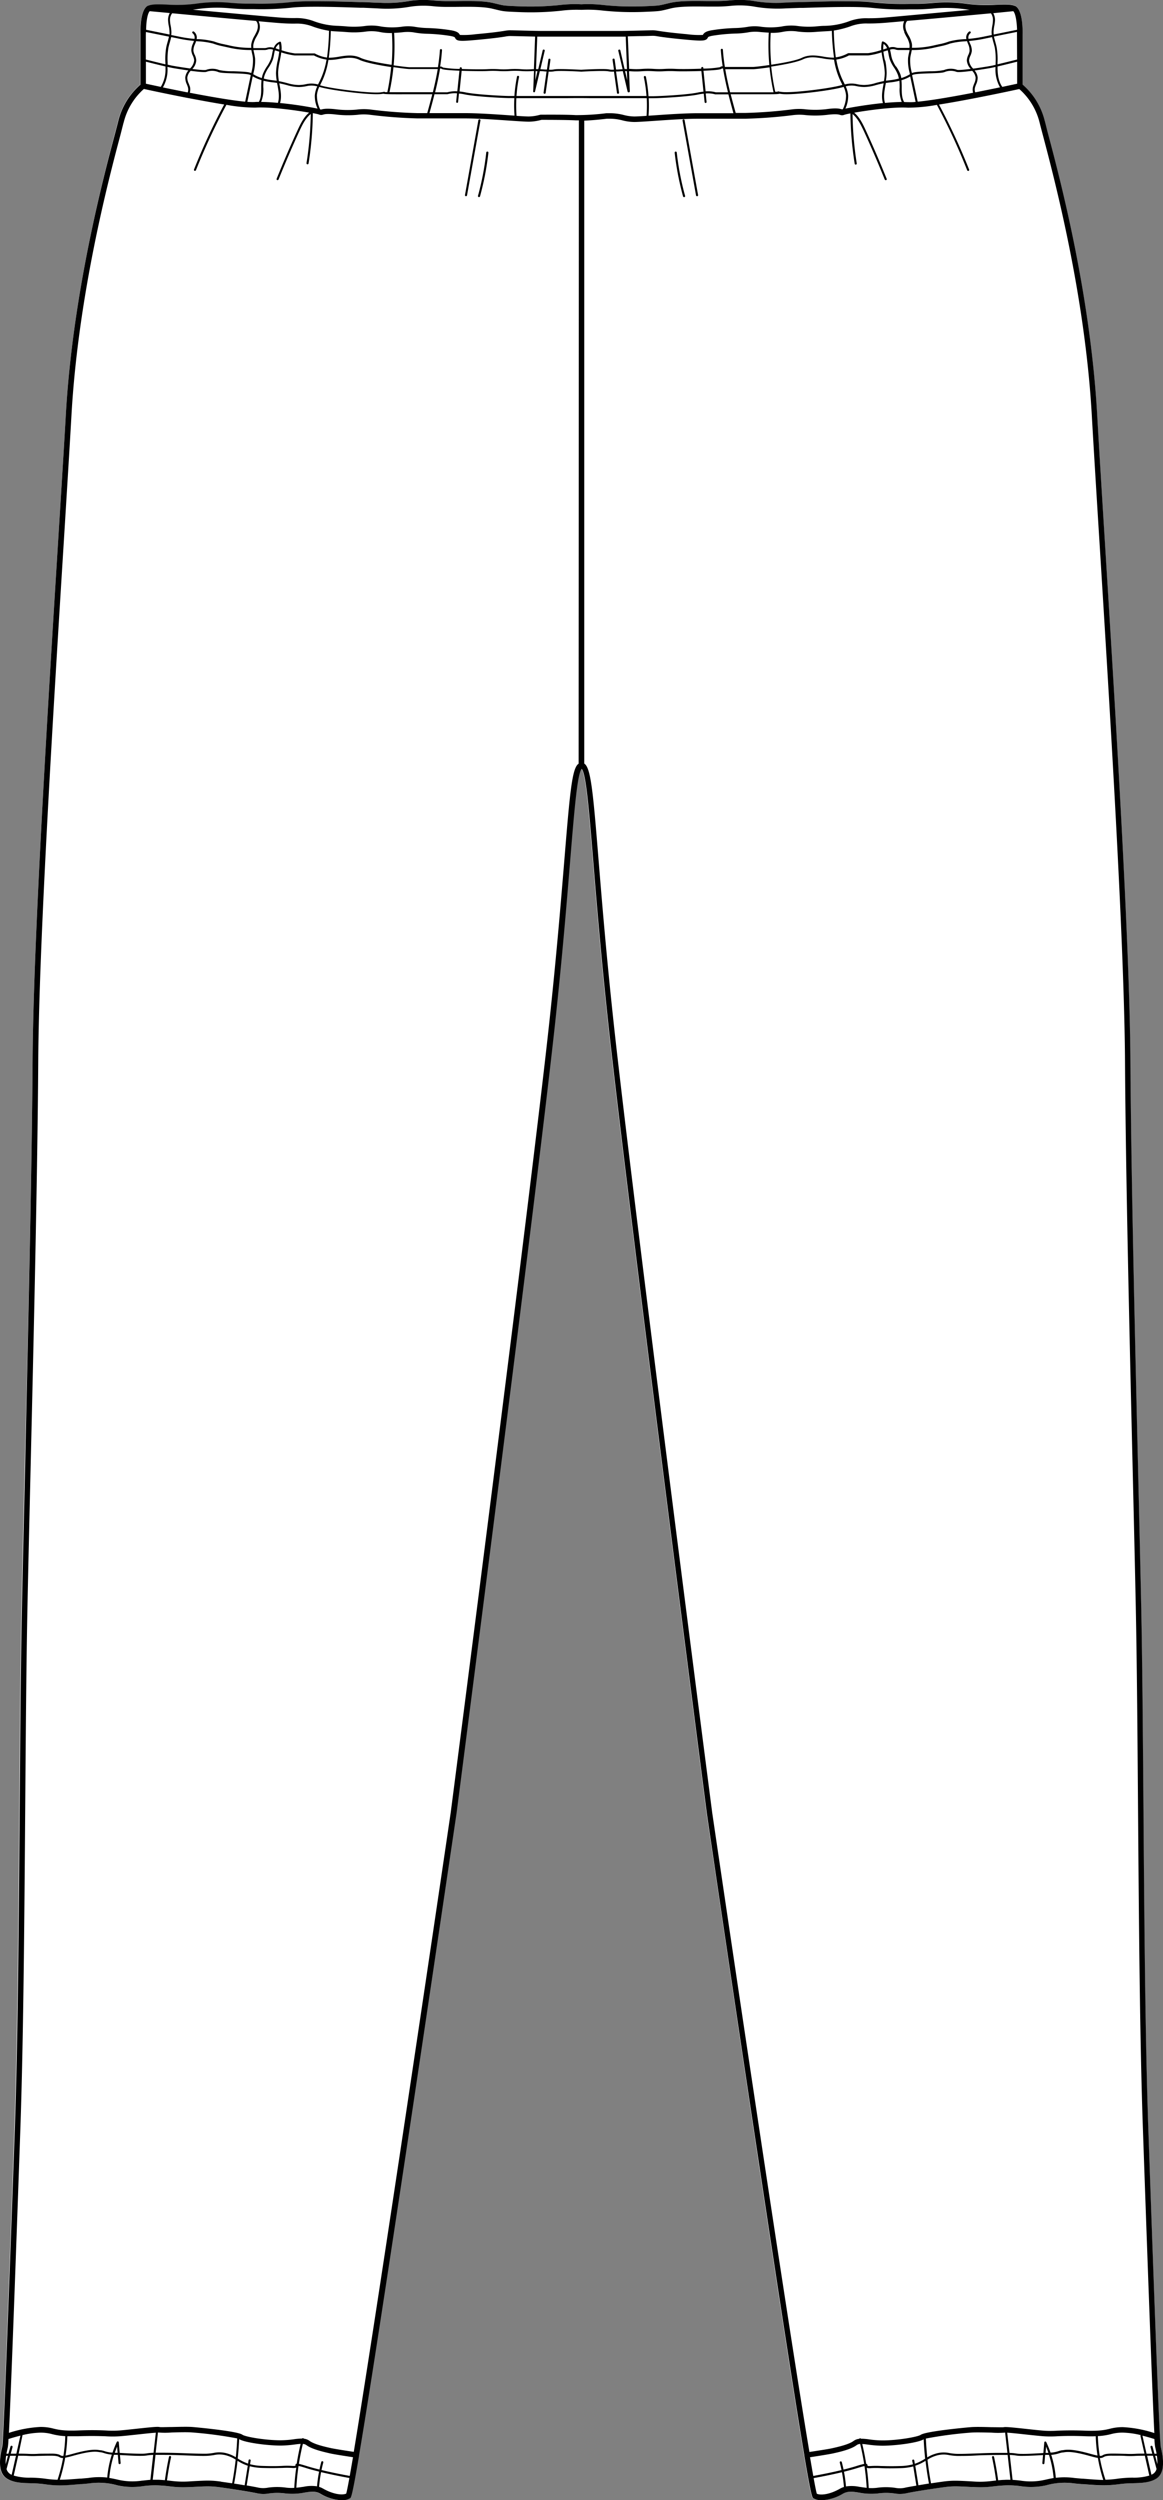 <svg xmlns="http://www.w3.org/2000/svg" viewBox="0 0 416.06 893.71"><rect x="0" y="0" width="416.06" height="893.71" fill="#808080" stroke="none"/><defs><style>.cls-1{fill:#fff;}</style></defs><g id="Layer_2" data-name="Layer 2"><g id="Layer_1-2" data-name="Layer 1"><path class="cls-1" d="M415.29,874.82c.6,2.64,2,8.82-1.67,11.19-2.37,1.52-5.29,1.6-8.38,1.69a40.26,40.26,0,0,0-4.84.32c-4.88.7-7.44.49-13.07,0l-.43,0c-1-.08-1.84-.16-2.61-.24a24.37,24.37,0,0,0-10.13.65,24.66,24.66,0,0,1-9.26.31,31.24,31.24,0,0,0-5.37-.28c-2,.09-3.27.25-4.39.38a34.88,34.88,0,0,1-7.13.2l-.79,0c-5.13-.28-6.51-.36-10,.13-2.8.39-9.7,1.38-13.22,2.14a11,11,0,0,1-4.12.05,20.94,20.94,0,0,0-6,0,22.4,22.4,0,0,1-6.69-.31c-2.3-.37-4-.63-5.76.39a16.13,16.13,0,0,1-7.62,2.35,5.56,5.56,0,0,1-2.95-.71c-.34-.21-.72-.46-3.22-15.21a.32.32,0,0,0,0-.09s0,0,0-.06c-2.58-15.27-7.41-45.93-16.73-107.75-9.07-60.15-18-120.94-18.11-121.54-.29-2.23-28.74-222-35.31-282.8-2.6-24.12-4.21-43.71-5.38-58-1.48-18-2.56-31.19-4.12-32.78-1.56,1.59-2.64,14.74-4.12,32.78-1.17,14.29-2.77,33.88-5.38,58-6.56,60.82-35,280.57-35.3,282.78-.09.62-9,61.41-18.12,121.56-9.32,61.82-14.14,92.48-16.73,107.75,0,0,0,0,0,.06l0,.09c-2.5,14.75-2.88,15-3.22,15.21a5.53,5.53,0,0,1-3,.71,16.13,16.13,0,0,1-7.62-2.35c-1.8-1-3.46-.76-5.76-.39a22.35,22.35,0,0,1-6.68.31,21,21,0,0,0-6,0,10.82,10.82,0,0,1-4.12-.05c-3.52-.75-10.41-1.75-13.21-2.14-3.46-.49-4.84-.41-10-.13l-.79,0a34.88,34.88,0,0,1-7.13-.2c-1.12-.13-2.4-.29-4.39-.38a31.24,31.24,0,0,0-5.37.28,24.66,24.66,0,0,1-9.26-.31,24.37,24.37,0,0,0-10.13-.65c-.76.08-1.62.16-2.61.24l-.43,0c-5.62.45-8.19.66-13.07,0a40.26,40.26,0,0,0-4.84-.32c-3.09-.09-6-.17-8.37-1.69-3.69-2.37-2.28-8.55-1.68-11.19l.08-.35c.05-.25.13-1.25.24-3.36v0c.48-8.75,1.61-36.52,4.16-109.89,1.12-32,1.43-73.9,1.74-114.42.21-27,.4-52.6.83-73,.29-14.19.7-31.47,1.13-49.77C10,477.5,11.41,419.68,11.66,379.42c.27-43,5.4-125.66,9.15-186,1.12-18,2.09-33.51,2.74-45C26,105,36.92,63.64,41,48.05c.61-2.29,1.05-4,1.29-5a25.16,25.16,0,0,1,7.89-12.82V12.32c0-2,0-8.51,2.46-10.08,0,0,0,0,0,0l.17-.11.13,0h0c1.37-.6,3.61-.52,6.68-.41a52.83,52.83,0,0,0,10.46-.32,51,51,0,0,1,12.59-.27c1.86.13,3.62.26,5.51.26h2.48a101.67,101.67,0,0,0,13-.51C109.2.17,119.63.48,128.84.75l1.16,0c2.12.06,3.74.13,5.05.18a46.45,46.45,0,0,0,11.1-.53,32.07,32.07,0,0,1,8.78-.25,51.39,51.39,0,0,0,5.33.24L163,.4c5.4-.07,10.06-.13,13.57.7l1.35.32c2.51.61,2.56.62,7.32.82a99.16,99.16,0,0,0,15.18-.46A45.32,45.32,0,0,1,208,1.54a45.3,45.3,0,0,1,7.61.24,99.16,99.16,0,0,0,15.18.46c4.77-.2,4.81-.21,7.32-.82l1.35-.32C243,.27,247.66.33,253.06.4l2.75,0a48.76,48.76,0,0,0,5.32-.24,32.07,32.07,0,0,1,8.78.25A46.45,46.45,0,0,0,281,1c1.31,0,2.93-.12,5.05-.18l1.16,0C296.43.48,306.86.17,312.3.8a101.74,101.74,0,0,0,13,.51h2.48c1.89,0,3.65-.13,5.52-.26a51,51,0,0,1,12.58.27,52.83,52.83,0,0,0,10.46.32c3.07-.11,5.31-.19,6.68.41h0l.13,0,.18.12a0,0,0,0,1,0,0c2.49,1.57,2.52,8.1,2.46,10.11V30.26a25.1,25.1,0,0,1,7.89,12.82c.24,1,.68,2.68,1.29,5,4.12,15.59,15.06,57,17.5,100.29.65,11.53,1.61,27.07,2.73,45.06,3.75,60.38,8.88,143.07,9.15,186,.25,40.24,1.62,98,2.71,144.48.43,18.32.84,35.63,1.14,49.83.42,20.43.61,46,.82,73,.31,40.53.63,82.43,1.74,114.42,2.55,73.36,3.68,101.14,4.16,109.89v0c.12,2.1.19,3.1.24,3.36Z"/><path d="M415.29,874.82l-.08-.34c0-.26-.12-1.26-.24-3.36v0c-.48-8.75-1.61-36.53-4.16-109.89-1.11-32-1.43-73.89-1.74-114.42-.21-27-.4-52.6-.82-73-.3-14.2-.71-31.51-1.14-49.83-1.09-46.44-2.46-104.24-2.71-144.48-.27-42.95-5.4-125.64-9.15-186-1.12-18-2.08-33.53-2.73-45.06C390.08,105,379.14,63.64,375,48.05c-.61-2.29-1-4-1.29-5a25.1,25.1,0,0,0-7.89-12.82V12.35c.06-2,0-8.54-2.46-10.11a0,0,0,0,0,0,0l-.18-.12-.13,0h0c-1.37-.6-3.61-.52-6.68-.41a52.83,52.83,0,0,1-10.46-.32,51,51,0,0,0-12.58-.27c-1.87.13-3.63.26-5.52.26h-2.48a101.74,101.74,0,0,1-13-.51C306.86.17,296.43.48,287.22.75l-1.16,0c-2.12.06-3.74.13-5.05.18a46.45,46.45,0,0,1-11.1-.53,32.07,32.07,0,0,0-8.78-.25,48.76,48.76,0,0,1-5.32.24l-2.75,0c-5.4-.07-10.06-.13-13.57.7l-1.35.32c-2.51.61-2.55.62-7.32.82a99.16,99.16,0,0,1-15.18-.46A45.3,45.3,0,0,0,208,1.54a45.32,45.32,0,0,0-7.61.24,99.16,99.16,0,0,1-15.18.46c-4.76-.2-4.81-.21-7.32-.82l-1.35-.32C173.06.27,168.4.33,163,.4l-2.74,0a51.39,51.39,0,0,1-5.33-.24,32.07,32.07,0,0,0-8.78.25,46.45,46.45,0,0,1-11.1.53c-1.31,0-2.93-.12-5.05-.18l-1.16,0C119.63.48,109.2.17,103.76.8a101.67,101.67,0,0,1-13,.51H88.26c-1.89,0-3.65-.13-5.51-.26a51,51,0,0,0-12.59.27,52.83,52.83,0,0,1-10.46.32c-3.07-.11-5.31-.19-6.68.41h0l-.13,0-.17.11s0,0,0,0c-2.49,1.57-2.51,8.1-2.46,10.08V30.26a25.16,25.16,0,0,0-7.89,12.82c-.24,1-.68,2.68-1.29,5C36.92,63.64,26,105,23.55,148.34c-.65,11.53-1.62,27.06-2.74,45-3.75,60.38-8.88,143.08-9.15,186C11.41,419.68,10,477.5,9,524c-.43,18.3-.84,35.58-1.13,49.77-.43,20.43-.62,46-.83,73-.31,40.52-.62,82.43-1.74,114.42C2.7,834.55,1.57,862.32,1.09,871.07v0C1,873.22.9,874.22.85,874.47l-.08.35c-.6,2.64-2,8.82,1.68,11.19,2.36,1.52,5.28,1.6,8.37,1.69a40.26,40.26,0,0,1,4.84.32c4.88.7,7.45.49,13.07,0l.43,0c1-.08,1.85-.16,2.61-.24a24.37,24.37,0,0,1,10.13.65,24.66,24.66,0,0,0,9.26.31,31.24,31.24,0,0,1,5.37-.28c2,.09,3.27.25,4.39.38a34.88,34.88,0,0,0,7.13.2l.79,0c5.13-.28,6.51-.36,10,.13,2.8.39,9.69,1.39,13.21,2.14a10.82,10.82,0,0,0,4.12.05,21,21,0,0,1,6,0,22.35,22.35,0,0,0,6.68-.31c2.3-.37,4-.63,5.76.39a16.13,16.13,0,0,0,7.62,2.35,5.53,5.53,0,0,0,3-.71c.34-.21.72-.46,3.22-15.21l0-.09s0,0,0-.06c2.59-15.27,7.41-45.93,16.73-107.75,9.07-60.15,18-120.94,18.12-121.56.28-2.21,28.74-222,35.3-282.78,2.61-24.12,4.21-43.71,5.38-58,1.48-18,2.56-31.19,4.12-32.78,1.56,1.59,2.64,14.74,4.12,32.78,1.17,14.29,2.78,33.88,5.38,58,6.57,60.82,35,280.57,35.31,282.8.08.6,9,61.39,18.11,121.54,9.32,61.82,14.15,92.48,16.73,107.75,0,0,0,0,0,.06a.32.32,0,0,1,0,.09c2.5,14.75,2.88,15,3.22,15.21a5.56,5.56,0,0,0,2.95.71,16.13,16.13,0,0,0,7.62-2.35c1.8-1,3.46-.76,5.76-.39a22.4,22.4,0,0,0,6.69.31,20.94,20.94,0,0,1,6,0,11,11,0,0,0,4.12-.05c3.52-.76,10.42-1.75,13.22-2.14,3.45-.49,4.83-.41,10-.13l.79,0a34.88,34.88,0,0,0,7.13-.2c1.12-.13,2.4-.29,4.39-.38a31.24,31.24,0,0,1,5.37.28,24.66,24.66,0,0,0,9.26-.31,24.37,24.37,0,0,1,10.13-.65c.77.08,1.62.16,2.61.24l.43,0c5.63.45,8.19.66,13.07,0a40.26,40.26,0,0,1,4.84-.32c3.09-.09,6-.17,8.38-1.69C417.3,883.64,415.89,877.46,415.29,874.82Zm-2,.08.08.36c.11.48.26,1.14.39,1.9H413l-.69-2.58a.37.37,0,1,0-.72.2l.63,2.37-2.05,0-1.46-6.45c1.87.46,3.45.94,4.28,1.21A20.71,20.71,0,0,0,413.28,874.9ZM408,870.82l1.42,6.3c-1.25,0-2.47,0-3.37.07a31.09,31.09,0,0,1-3.34,0c-1,0-2.33-.08-4.8-.08s-3,.35-3.48.62a1.57,1.57,0,0,1-1,.19,55.49,55.49,0,0,1-.67-7.06,23.47,23.47,0,0,0,4.69-.71,15.44,15.44,0,0,1,4.23-.54,30.41,30.41,0,0,1,6.43.89A.34.34,0,0,0,408,870.82ZM363.86,21.28c-1.49.37-4.54,1.14-7,1.71,0-.2,0-.39,0-.58a25,25,0,0,0-.3-5.46c-.13-.67-.32-1.32-.5-2s-.36-1.27-.48-1.89l8.24-1.66c0,.29,0,.59,0,.88ZM348.12,33.16c-10.37,2-16.37,2.87-19.81,3.19l-2-9.46.07-.05c.66-.44,3.77-.54,6.26-.62,2.88-.09,4.68-.17,5.34-.49a5.89,5.89,0,0,1,4.11-.08c.34.16,1.3.24,5.72-.33a4.57,4.57,0,0,1,1.22,2.4,5.15,5.15,0,0,1-.52,2.17c-.12.31-.24.61-.34.92A3.93,3.93,0,0,0,348.12,33.16Zm-32.25,3.68c-5.45.54-11.06,1.49-13.44,2a10.74,10.74,0,0,0,1-4.76,9.64,9.64,0,0,0-.88-3.21,7.72,7.72,0,0,1,3.9-.07,13.89,13.89,0,0,0,2.72.3,15.62,15.62,0,0,0,4.25-.7c.79-.21,1.68-.44,2.72-.63l-.09.46C315.64,32.42,315.23,34.67,315.87,36.84Zm-84.59-2.52H216.34s-1.39,0-5.51,0-7.67,0-7.7,0H184.78a50,50,0,0,1,.91-6.78.37.37,0,1,0-.73-.15,50.6,50.6,0,0,0-.93,6.93h-1.86c-1.57,0-11.79-.46-15.77-1.32a19.05,19.05,0,0,0-2-.3l.76-7.39c3.76.13,7.85.15,9.18.08a35.1,35.1,0,0,1,4,0,29.23,29.23,0,0,0,3.9,0,28.74,28.74,0,0,1,4.1,0,26.69,26.69,0,0,0,4.3,0l.39,0-.28,7.16A.36.36,0,0,0,191,33h.05a.37.37,0,0,0,.36-.29l1.71-7.28q1,0,1.89.12l.52,0-1.07,7.56a.38.38,0,0,0,.32.42h.05a.39.39,0,0,0,.38-.32l1.07-7.62a7.53,7.53,0,0,0,2-.09c1.2-.28,6.86-.05,9.68.12h0c2.82-.16,8.48-.4,9.68-.12a7.55,7.55,0,0,0,2,.09l1.08,7.62a.37.37,0,0,0,.37.32h.05a.37.37,0,0,0,.32-.42l-1.07-7.56.52,0c.6,0,1.24-.09,1.89-.12l1.71,7.28A.38.38,0,0,0,225,33h0a.36.36,0,0,0,.32-.38l-.28-7.16.39,0a26.69,26.69,0,0,0,4.3,0,28.77,28.77,0,0,1,4.1,0,29.23,29.23,0,0,0,3.9,0,35.1,35.1,0,0,1,4,0c1.33.07,5.42.05,9.18-.08l.76,7.39a19.05,19.05,0,0,0-2,.3c-4,.86-14.2,1.32-15.77,1.32H232a50.6,50.6,0,0,0-.93-6.93.37.37,0,1,0-.73.15A50,50,0,0,1,231.28,34.32ZM100,30.24l-.09-.46c1,.2,1.92.42,2.7.63a15.77,15.77,0,0,0,4.27.7,13.89,13.89,0,0,0,2.72-.3,7.82,7.82,0,0,1,3.9.06,9.76,9.76,0,0,0-.88,3.22,10.76,10.76,0,0,0,1,4.74,133.83,133.83,0,0,0-13.44-2C100.83,34.67,100.42,32.42,100,30.24Zm-32.13.57c-.1-.31-.22-.61-.34-.92A5,5,0,0,1,67,27.72a4.48,4.48,0,0,1,1.21-2.4c4.42.57,5.38.49,5.72.33a5.89,5.89,0,0,1,4.11.08c.66.32,2.46.4,5.34.49,2.5.08,5.6.18,6.26.62l.07.05-2,9.46c-3.44-.32-9.43-1.2-19.81-3.19A3.93,3.93,0,0,0,67.89,30.81Zm1.79-11.18a5.28,5.28,0,0,1-.47-1.53,5.32,5.32,0,0,1,.57-2.32c.12-.29.24-.59.35-.89,0-.06,0-.12.05-.18l.83.07a26.41,26.41,0,0,1,5.31.81,19.92,19.92,0,0,0,3.16.9l2.29.5a33,33,0,0,0,8.17.89c.07.39.15.79.24,1.17a14.84,14.84,0,0,1,.32,1.72,16,16,0,0,1-.51,5l-.08.36c-.92-.45-3.18-.55-6.47-.66a24.23,24.23,0,0,1-5-.42A6.55,6.55,0,0,0,73.67,25c-.16.06-1,.15-4.86-.34a4.8,4.8,0,0,0,1.4-3.09A5.38,5.38,0,0,0,69.68,19.63Zm-.26-5c-.1.28-.22.57-.33.85a5.7,5.7,0,0,0-.62,2.67A5.72,5.72,0,0,0,69,19.92a4.91,4.91,0,0,1,.47,1.64A4.72,4.72,0,0,1,68,24.48l0,0c-2.36-.33-4.76-.71-5.94-.92-.51-.09-1.24-.24-2.08-.44V22.4a24.17,24.17,0,0,1,.27-5.31c.13-.63.31-1.27.49-1.89s.36-1.29.5-1.95c1.19.24,2.33.47,3.3.68a46.52,46.52,0,0,0,4.94.7Zm-9.48,9.78c0-.17,0-.33,0-.5.77.18,1.45.32,1.93.41,1.12.2,3.31.55,5.53.86a4.71,4.71,0,0,0-1.1,2.47,5.65,5.65,0,0,0,.56,2.5q.18.43.33.87a3.09,3.09,0,0,1,0,2l-.14,0c-3.19-.63-6.22-1.24-8.75-1.77A12.94,12.94,0,0,0,59.94,24.43Zm30.49,2.88a13.72,13.72,0,0,0,3.14,1.35,25.5,25.5,0,0,0-.1,2.62c0,1.89,0,3.68-.85,5.16-.49,0-1,0-1.39.05a19.5,19.5,0,0,1-2.72-.07ZM92.52,7.6c2.84.26,5.17.46,6.61.58,3.26.27,5.1.27,6.45.26A15.81,15.81,0,0,1,112,9.53,32.28,32.28,0,0,0,117.7,11l0,.08a80.61,80.61,0,0,1-.71,9.5,12.47,12.47,0,0,1-4.32-1.44.41.41,0,0,0-.19-.05h-7a26.23,26.23,0,0,1-4.75-1.12,9.18,9.18,0,0,0-.21-2.81.36.36,0,0,0-.18-.24.39.39,0,0,0-.3,0,3.69,3.69,0,0,0-2.1,2.2,3.76,3.76,0,0,0-2.4-.07,2.91,2.91,0,0,1-.9.15h-4a5.31,5.31,0,0,1,0-1.26,8.56,8.56,0,0,1,1.13-2.82c.27-.51.56-1,.79-1.59A4.68,4.68,0,0,0,92.52,7.6ZM141,11.74c1,0,2-.12,2.84-.19a15.24,15.24,0,0,1,4,0,30.6,30.6,0,0,0,5.25.53,63.23,63.23,0,0,1,8.12.79c1.29.24,1.51.48,1.55.57.36.82.87,1.16,2.73,1.16,1.08,0,2.62-.12,4.85-.32,6.59-.6,9.15-1,10.53-1.23a10,10,0,0,1,1.5-.17c.67,0,2.89.06,5.2.11l3.86.09L191,24.73l-.49,0a25.24,25.24,0,0,1-4.18,0,30.13,30.13,0,0,0-4.2,0,27.93,27.93,0,0,1-3.81,0,36.46,36.46,0,0,0-4.05,0c-1.94.09-5.7.05-9.06-.07l0-.21a.37.37,0,0,0-.34-.41.36.36,0,0,0-.41.33l0,.26a37.17,37.17,0,0,1-6-.49,1.21,1.21,0,0,0-1-.34c.31-2,.54-3.93.67-5.91a.38.38,0,0,0-.75-.05c-.14,2.07-.39,4.14-.71,6.19H146.52c-.46,0-2.81-.25-5.69-.67A77.84,77.84,0,0,0,141,11.74Zm23.36,13.54-.76,7.37A10.73,10.73,0,0,0,160,33c-.28,0-1.54,0-4.34,0,.69-2.8,1.3-5.63,1.77-8.48a.62.62,0,0,1,.56.09C158.3,24.93,161.14,25.15,164.39,25.28Zm-17.87-.59H156.6c-.47,2.78-1.07,5.54-1.75,8.27-2.39,0-5.77,0-10.43,0-2.46,0-4,0-5.09,0A79.58,79.58,0,0,0,140.76,24C143.67,24.44,146,24.69,146.52,24.69Zm-8,8.25-.76,0-.06-.07a.5.5,0,0,0-.5,0l-1,.14c-3.73.44-18-1.35-21.66-2.52l.37-.78c.21-.43.42-.85.61-1.28a28.53,28.53,0,0,0,2-7c.21,0,.41,0,.63,0a20.36,20.36,0,0,0,3.26-.37c2.38-.39,4.85-.8,7.23.34,2.15,1,7.14,1.95,11.31,2.57A76.77,76.77,0,0,1,138.57,32.94Zm1.52-9.78c-4.12-.61-9-1.53-11.06-2.5-2.6-1.24-5.3-.79-7.68-.4a19.27,19.27,0,0,1-3.14.36h-.51a81.43,81.43,0,0,0,.71-9.54v0c.81.09,1.6.13,2.53.18s2,.11,3.36.22a30.9,30.9,0,0,0,6.29-.14,15.52,15.52,0,0,1,5.46.12,17.92,17.92,0,0,0,4.23.34A77.43,77.43,0,0,1,140.09,23.16ZM99,28.86l-1.16-.14a23.08,23.08,0,0,1-3.46-.62,7.47,7.47,0,0,1,.3-1.26,12.88,12.88,0,0,1,1.42-2.69,13.53,13.53,0,0,0,1.53-2.92,13.41,13.41,0,0,0,.42-1.83c.09-.49.18-1,.31-1.41l1.53.48a29.57,29.57,0,0,1-.53,3.1,23.75,23.75,0,0,0-.62,4.53A17.07,17.07,0,0,0,99,28.86Zm-7.77-8.17a17.35,17.35,0,0,0-.34-1.8c-.08-.34-.15-.68-.21-1h3.91a3.91,3.91,0,0,0,1.1-.17,2.93,2.93,0,0,1,2,.05c-.14.5-.24,1-.33,1.51A13.08,13.08,0,0,1,96.94,21a12.6,12.6,0,0,1-1.45,2.76A13.74,13.74,0,0,0,94,26.59a7.47,7.47,0,0,0-.32,1.32,13.22,13.22,0,0,1-3.08-1.38l.13-.61A16.34,16.34,0,0,0,91.25,20.69Zm7.37-3.41a3.29,3.29,0,0,1,1.24-1.54,9.27,9.27,0,0,1,.11,2Zm-4.4,14c0-.8,0-1.62.08-2.42a24.17,24.17,0,0,0,3.48.6c.5.05.94.12,1.37.18,0,.25.09.49.13.74.41,2.24.8,4.35.16,6.39-2.12-.19-4.17-.32-6-.33A12.07,12.07,0,0,0,94.22,31.28Zm5.29-5.18a22.64,22.64,0,0,1,.61-4.38c.2-1,.41-2,.52-3a24.68,24.68,0,0,0,4.81,1.11h6.89a13.23,13.23,0,0,0,4.49,1.47,27.64,27.64,0,0,1-2,6.76q-.28.63-.6,1.26c-.14.29-.29.59-.43.89a8.59,8.59,0,0,0-4.34-.11,13.16,13.16,0,0,1-2.59.29,15.08,15.08,0,0,1-4.08-.68c-.86-.22-1.84-.48-3-.69A17.92,17.92,0,0,1,99.51,26.1Zm13.88,8a9.21,9.21,0,0,1,.85-3.05c3.68,1.21,18.15,3,22.07,2.57l.9-.11c.53.16,2.14.21,7.21.19,4.54,0,7.86,0,10.24,0-.57,2.27-1.18,4.51-1.8,6.74h-3.55a164.7,164.7,0,0,1-16.59-1.27,20.06,20.06,0,0,0-5,0,34.39,34.39,0,0,1-7.15-.06c-3.72-.47-4.84-.15-5.51,0l-.17.05-.13,0-.2-.07A11,11,0,0,1,113.39,34.14Zm42-.42c3.38,0,4.59,0,4.59,0a.36.36,0,0,0,.14,0,9.87,9.87,0,0,1,3.39-.32l-.3,3a.39.39,0,0,0,.33.42h0a.38.38,0,0,0,.37-.34l.31-3a15.23,15.23,0,0,1,1.94.29c4,.86,14.35,1.33,15.93,1.33H184a50.64,50.64,0,0,0,.06,6.28l-1.92-.13c-5-.35-11.11-.77-15.8-.77H153.64C154.25,38.22,154.86,36,155.43,33.72Zm68.07-9L221.92,18a.37.37,0,0,0-.45-.28.38.38,0,0,0-.28.45l1.55,6.58-1.77.11-.58,0-.5-3.57a.38.38,0,1,0-.75.11l.5,3.5a6.3,6.3,0,0,1-1.74-.07c-1.59-.37-9.4.07-9.87.1s-8.28-.47-9.87-.1a6.3,6.3,0,0,1-1.74.07l.5-3.5a.38.38,0,0,0-.32-.43.37.37,0,0,0-.42.32l-.51,3.57-.58,0-1.77-.11,1.55-6.58a.37.37,0,0,0-.73-.17l-1.58,6.72c-.27,0-.53,0-.8,0l.45-11.63,1.37,0h28.9l1.37,0,.45,11.63C224,24.68,223.77,24.69,223.5,24.69Zm.83.75.13,3.33-.78-3.33C223.9,25.44,224.11,25.43,224.33,25.44Zm-32,0-.78,3.33.13-3.33C192,25.43,192.17,25.44,192.38,25.44Zm82.85-2.17c-2.88.42-5.23.67-5.68.67H259.32c-.32-2.05-.57-4.12-.71-6.19a.38.38,0,0,0-.75.05c.13,2,.37,3.95.67,5.91a1.12,1.12,0,0,0-.91.31,36.06,36.06,0,0,1-6,.51l0-.25a.36.36,0,0,0-.41-.33.37.37,0,0,0-.34.41l0,.2c-3.37.13-7.12.18-9.06.08a36.46,36.46,0,0,0-4.05,0,27.91,27.91,0,0,1-3.81,0,30,30,0,0,0-4.19,0,25.37,25.37,0,0,1-4.19,0l-.49,0L224.6,13l3.86-.09c2.31,0,4.53-.11,5.2-.11a10,10,0,0,1,1.5.17c1.38.22,4,.63,10.53,1.23,2.2.2,3.72.31,4.8.31,1.91,0,2.43-.36,2.82-1.23,0,0,.22-.25,1.51-.49a63.23,63.23,0,0,1,8.12-.79,30.6,30.6,0,0,0,5.25-.53,15.24,15.24,0,0,1,4,0c.88.07,1.85.15,2.84.19A77.84,77.84,0,0,0,275.23,23.27Zm23.14-2.66h-.51a19.39,19.39,0,0,1-3.15-.36c-2.38-.39-5.07-.84-7.68.4-2,1-6.94,1.89-11,2.5a76.07,76.07,0,0,1-.2-11.4,17.88,17.88,0,0,0,4.23-.34,15.52,15.52,0,0,1,5.46-.12,30.9,30.9,0,0,0,6.29.14c1.36-.11,2.43-.17,3.36-.22s1.73-.09,2.53-.18v0A81.49,81.49,0,0,0,298.37,20.61Zm25.19-9.15a16.74,16.74,0,0,0,.78,1.59,8.56,8.56,0,0,1,1.13,2.82,5.31,5.31,0,0,1,0,1.26h-4a2.91,2.91,0,0,1-.9-.15,3.73,3.73,0,0,0-2.39.07,3.73,3.73,0,0,0-2.11-2.2.39.39,0,0,0-.3,0,.36.36,0,0,0-.18.24,9.18,9.18,0,0,0-.21,2.81,26,26,0,0,1-4.75,1.12h-7a.45.45,0,0,0-.19.05,12.47,12.47,0,0,1-4.32,1.44,82.81,82.81,0,0,1-.71-9.5.19.19,0,0,0,0-.08,34,34,0,0,0,5.72-1.43,15.86,15.86,0,0,1,6.38-1.09c1.34,0,3.19,0,6.45-.26,1.44-.12,3.77-.32,6.62-.58A4.6,4.6,0,0,0,323.56,11.46Zm-6.88,10.11a29.14,29.14,0,0,1-.53-3.1l1.53-.48c.13.45.22.92.31,1.41a13.76,13.76,0,0,0,.42,1.83,13.53,13.53,0,0,0,1.53,2.92,12.88,12.88,0,0,1,1.42,2.69,7.47,7.47,0,0,1,.3,1.26,23.08,23.08,0,0,1-3.46.62l-1.16.14a17.07,17.07,0,0,0,.26-2.76A23,23,0,0,0,316.68,21.57Zm-.59-3.86a9.28,9.28,0,0,1,.12-2,3.33,3.33,0,0,1,1.23,1.54Zm4.48,6A12.6,12.6,0,0,1,319.12,21a13.08,13.08,0,0,1-.39-1.72c-.09-.5-.19-1-.33-1.51a2.93,2.93,0,0,1,2-.05,3.91,3.91,0,0,0,1.1.17h3.91c-.06.33-.13.67-.21,1a17.86,17.86,0,0,0-.34,1.8,16.37,16.37,0,0,0,.53,5.23l.13.61a13,13,0,0,1-3.08,1.38,7.47,7.47,0,0,0-.32-1.32A13.28,13.28,0,0,0,320.57,23.75Zm-22.09-2.41a28.53,28.53,0,0,0,2,7c.19.43.4.85.61,1.28l.37.78c-3.64,1.17-17.93,3-21.65,2.52l-1-.13a.56.56,0,0,0-.54,0l-.06.07-.76,0a76.77,76.77,0,0,1-1.44-9c4.17-.62,9.16-1.55,11.31-2.57,2.39-1.14,4.85-.73,7.23-.34a20.48,20.48,0,0,0,3.27.37C298.07,21.37,298.27,21.35,298.48,21.34ZM276.73,33c-1,0-2.63,0-5.09,0-4.66,0-8,0-10.43,0-.68-2.72-1.28-5.48-1.75-8.26h10.09c.47,0,2.84-.25,5.76-.67A77.33,77.33,0,0,0,276.73,33Zm-16.3,0-4.34,0a10.73,10.73,0,0,0-3.66-.34l-.76-7.37c3.25-.13,6.09-.35,6.43-.7a.62.62,0,0,1,.56-.09C259.13,27.34,259.74,30.16,260.43,33Zm-28.35,2.11h1.81c1.59,0,11.89-.47,15.93-1.33a15.23,15.23,0,0,1,1.94-.29l.31,3a.38.38,0,0,0,.37.34h0a.37.37,0,0,0,.33-.42l-.3-3a9.87,9.87,0,0,1,3.39.32.22.22,0,0,0,.14,0s1.21,0,4.58,0c.58,2.26,1.19,4.51,1.8,6.74H249.74c-4.69,0-10.85.42-15.8.77l-1.92.13A50.64,50.64,0,0,0,232.08,35.07ZM261.4,33.7c2.39,0,5.7,0,10.24,0,5.07,0,6.68,0,7.21-.19l.91.11c3.92.46,18.37-1.35,22.06-2.57a9.21,9.21,0,0,1,.85,3.05,10.93,10.93,0,0,1-1.14,4.92l-.2.07-.11,0-.18-.05c-.87-.25-2.08-.49-5.52,0a34.39,34.39,0,0,1-7.15.06,20,20,0,0,0-5,0,165.34,165.34,0,0,1-16.6,1.27H263.2C262.59,38.22,262,36,261.4,33.7Zm51.82-4a14.87,14.87,0,0,1-4.06.68,13,13,0,0,1-2.58-.29,8.63,8.63,0,0,0-4.35.11c-.14-.3-.28-.6-.43-.89s-.41-.84-.6-1.26a27.64,27.64,0,0,1-2-6.76,13.23,13.23,0,0,0,4.49-1.47h6.89a24.52,24.52,0,0,0,4.81-1.11c.11,1,.32,2,.52,3a21.89,21.89,0,0,1,.61,4.38,16.75,16.75,0,0,1-.29,2.89C315.07,29.2,314.09,29.46,313.22,29.68Zm3.56.7c.05-.25.09-.49.13-.74.43-.06.88-.13,1.37-.18a24.17,24.17,0,0,0,3.48-.6c.07.8.08,1.62.08,2.42a12.07,12.07,0,0,0,.75,5.16c-1.81,0-3.86.14-6,.33C316,34.73,316.37,32.62,316.78,30.38Zm5.71-1.72a13.53,13.53,0,0,0,3.14-1.35l1.93,9.11a19.66,19.66,0,0,1-2.73.07c-.44,0-.9,0-1.39-.05-.84-1.48-.85-3.27-.85-5.16A25.6,25.6,0,0,0,322.49,28.66ZM347,15.5c-.11-.28-.23-.57-.33-.85v0a46.16,46.16,0,0,0,4.94-.7c1-.21,2.11-.44,3.3-.68.14.66.32,1.31.5,1.95s.36,1.26.49,1.89a24.81,24.81,0,0,1,.28,5.31c0,.25,0,.51,0,.76-.83.2-1.57.35-2.08.44-1.18.21-3.58.59-5.94.92l0,0a4.77,4.77,0,0,1-1.49-2.92,4.91,4.91,0,0,1,.47-1.64,6,6,0,0,0,.53-1.75A5.71,5.71,0,0,0,347,15.5Zm-.12,2.6a5,5,0,0,1-.47,1.53,5.38,5.38,0,0,0-.53,1.91,4.8,4.8,0,0,0,1.4,3.09c-3.91.49-4.7.4-4.86.34a6.6,6.6,0,0,0-4.73.08,24.23,24.23,0,0,1-5,.42c-3.29.11-5.55.21-6.47.66l-.08-.36a16,16,0,0,1-.51-5,16.6,16.6,0,0,1,.32-1.71c.09-.39.17-.79.24-1.18a33,33,0,0,0,8.17-.89l2.29-.5a19.92,19.92,0,0,0,3.16-.9,26.41,26.41,0,0,1,5.31-.81l.83-.07a1.27,1.27,0,0,0,.06.18c.1.3.22.6.34.89A5.18,5.18,0,0,1,346.85,18.1Zm2,12.94c.09-.29.2-.58.32-.87a5.65,5.65,0,0,0,.56-2.5,4.63,4.63,0,0,0-1.1-2.47c2.22-.31,4.41-.66,5.53-.86.48-.09,1.16-.23,1.93-.41,0,.17,0,.33,0,.5a12.92,12.92,0,0,0,1.63,6.79c-2.53.53-5.56,1.14-8.75,1.77l-.13,0A3,3,0,0,1,348.89,31Zm8-6.62c0-.22,0-.44,0-.66,2.38-.55,5.39-1.31,7-1.71v7.88l-5.31,1.13C357.1,29,356.9,26.3,356.88,24.42ZM362.49,4c.79.75,1.28,3.69,1.36,6.65l-8.36,1.69c0-.31-.05-.61-.05-.92a12.78,12.78,0,0,1,.25-2.1,15.1,15.1,0,0,0,.27-2,5.07,5.07,0,0,0-.62-2.61Zm-8,.74a4,4,0,0,1,.73,2.51A13.44,13.44,0,0,1,355,9.21a14.64,14.64,0,0,0-.26,2.22,9.79,9.79,0,0,0,.07,1.08l-3.33.68a49.11,49.11,0,0,1-5,.71,2,2,0,0,1,.64-2,.37.37,0,0,0,.11-.51.36.36,0,0,0-.51-.12,2.67,2.67,0,0,0-1,2.72L345,14a27.31,27.31,0,0,0-5.48.83,20.36,20.36,0,0,1-3.08.89c-.5.1-1.2.25-2.3.5a32.94,32.94,0,0,1-7.9.87,5.71,5.71,0,0,0,0-1.37,9.28,9.28,0,0,0-1.2-3.07,15.23,15.23,0,0,1-.76-1.51c-.52-1.24-.55-2.84.28-3.67C333.22,6.73,346.09,5.54,354.48,4.76Zm-284-1.48A49.64,49.64,0,0,1,82.61,3c1.82.13,3.69.26,5.65.26h2.48A102.09,102.09,0,0,0,104,2.77c5.29-.62,15.65-.31,24.79,0l1.16,0L135,3a48,48,0,0,0,11.44-.55,31.25,31.25,0,0,1,8.34-.24,46.81,46.81,0,0,0,5.52.25l2.76,0c5.26-.06,9.81-.12,13.08.65l1.34.32c2.67.65,2.89.67,7.7.87a101.76,101.76,0,0,0,15.58-.47A44.6,44.6,0,0,1,208,3.52h.1a44.71,44.71,0,0,1,7.26.23,101.57,101.57,0,0,0,15.57.47c4.81-.2,5-.22,7.7-.87L240,3c3.27-.77,7.82-.71,13.08-.65l2.76,0a49.11,49.11,0,0,0,5.52-.25,31.25,31.25,0,0,1,8.34.24A48,48,0,0,0,281.09,3l5-.18,1.16,0c9.14-.28,19.5-.58,24.79,0a102.16,102.16,0,0,0,13.25.53h2.48c2,0,3.84-.13,5.65-.26a49.64,49.64,0,0,1,12.13.25l1.37.19c-11.34,1-25.46,2.34-30.19,2.73-3.17.27-5,.26-6.27.26a17.46,17.46,0,0,0-7,1.19A26.73,26.73,0,0,1,295,9.24c-.94,0-2,.11-3.41.23a29.65,29.65,0,0,1-5.93-.14,17.33,17.33,0,0,0-6.09.16,25.69,25.69,0,0,1-7.23.08,15,15,0,0,0-4.71,0,31.17,31.17,0,0,1-4.8.46,63.19,63.19,0,0,0-8.39.82c-1.93.36-2.57.86-3,1.64a32,32,0,0,1-5.62-.26c-6.52-.59-9-1-10.4-1.21a11.26,11.26,0,0,0-1.81-.19c-.67,0-2.92.05-5.25.11-2.5.06-5.1.12-5.93.12h-28.9c-.83,0-3.42-.06-5.93-.12-2.33-.06-4.58-.11-5.25-.11a11.26,11.26,0,0,0-1.81.19c-1.36.22-3.88.62-10.4,1.21a32,32,0,0,1-5.62.26c-.36-.75-1-1.27-3-1.64a63.19,63.19,0,0,0-8.39-.82,31.31,31.31,0,0,1-4.8-.46,15.24,15.24,0,0,0-4.7,0,25.76,25.76,0,0,1-7.24-.08,17.33,17.33,0,0,0-6.09-.16,29.63,29.63,0,0,1-5.93.14c-1.38-.12-2.47-.18-3.41-.23a26.63,26.63,0,0,1-8.48-1.59,17.5,17.5,0,0,0-7-1.19c-1.32,0-3.11,0-6.28-.26-4.73-.39-18.84-1.69-30.19-2.73Zm-8.9,1.48c8.39.78,21.26,2,30,2.75.83.83.8,2.43.28,3.67-.21.51-.49,1-.75,1.52a9,9,0,0,0-1.21,3.06,5.71,5.71,0,0,0,0,1.37,33,33,0,0,1-7.9-.87c-1.1-.25-1.8-.4-2.3-.5a20.36,20.36,0,0,1-3.08-.89A27.19,27.19,0,0,0,71.08,14L70.34,14a2.65,2.65,0,0,0-1-2.72.36.36,0,0,0-.51.12.37.37,0,0,0,.11.51,2,2,0,0,1,.64,2,49.11,49.11,0,0,1-5-.71l-3.33-.68a6.53,6.53,0,0,0,.07-1.08,13.47,13.47,0,0,0-.26-2.22,13.39,13.39,0,0,1-.25-1.94A3.94,3.94,0,0,1,61.58,4.76Zm-8-.74,7.15.66a5,5,0,0,0-.61,2.61,13.67,13.67,0,0,0,.26,2.05,11.79,11.79,0,0,1,.25,2.1,7.09,7.09,0,0,1,0,.92l-8.36-1.69C52.29,7.72,52.78,4.77,53.57,4ZM52.2,11.44l8.24,1.66c-.12.62-.3,1.25-.48,1.89s-.37,1.29-.5,2a24.42,24.42,0,0,0-.29,5.46V23c-2.43-.57-5.48-1.34-7-1.72v-9C52.2,12,52.2,11.72,52.2,11.44Zm0,10.61c1.59.4,4.61,1.16,7,1.71,0,.22,0,.44,0,.66a11.87,11.87,0,0,1-1.68,6.64L52.2,29.93ZM2.7,875.26l.09-.36a22.51,22.51,0,0,0,.24-3c.83-.27,2.41-.75,4.28-1.21l-1.46,6.45-2,0,.64-2.37a.38.38,0,0,0-.27-.46.37.37,0,0,0-.46.26L3,877.15H2.31C2.45,876.41,2.6,875.74,2.7,875.26ZM8,870.51a30.49,30.49,0,0,1,6.43-.89,15.44,15.44,0,0,1,4.23.54,23.6,23.6,0,0,0,4.69.71,55.49,55.49,0,0,1-.67,7.06,1.52,1.52,0,0,1-1-.19c-.48-.27-1.17-.65-3.49-.62s-3.81,0-4.79.08a31.28,31.28,0,0,1-3.35,0c-.89-.05-2.12-.07-3.37-.07L8,870.82A.34.34,0,0,0,8,870.51Zm-5.78,7.4h.62l-.8,3A15.55,15.55,0,0,1,2.19,877.91Zm1.33,6.43a3.11,3.11,0,0,1-1.21-1.69l1.28-4.76,2.09,0-1.54,6.81A5.36,5.36,0,0,1,3.52,884.34Zm17.06,2.13a38.3,38.3,0,0,1-4.64-.42,44.94,44.94,0,0,0-5.06-.34,19.87,19.87,0,0,1-6-.74l1.6-7.1c1.3,0,2.58,0,3.5.07a29.9,29.9,0,0,0,3.41,0c1,0,2.32-.08,4.77-.08h0c2.13,0,2.69.3,3.1.52a2,2,0,0,0,1.27.3A55.33,55.33,0,0,1,20.58,886.47Zm11-.65-2.59.23-.43,0c-3,.24-5.13.41-7.2.4a57.72,57.72,0,0,0,1.94-7.88c.69-.12,1.65-.35,3.07-.75,6.3-1.74,8.08-1.43,9.39-1.2l.24,0a7.53,7.53,0,0,1,1.2.31,11.58,11.58,0,0,0,2.77.54,37.73,37.73,0,0,0-1.64,8.2A26.38,26.38,0,0,0,31.59,885.82Zm23.32-9a15.83,15.83,0,0,0-2.24.18,12,12,0,0,1-1.93.16c-1.79,0-3.9-.08-5.94-.19l-2-.11-.32-3.78a.39.39,0,0,0-.31-.34.4.4,0,0,0-.41.21,37.1,37.1,0,0,0-1.53,3.82,10.64,10.64,0,0,1-2.8-.52,9.49,9.49,0,0,0-1.3-.33l-.23,0c-1.38-.24-3.26-.57-9.72,1.22-1.26.35-2.13.56-2.75.69a57.23,57.23,0,0,0,.64-6.92c1.07,0,2.33,0,3.88,0,4.89-.17,7.57-.06,9.72,0a38.11,38.11,0,0,0,5.23,0c1.61-.13,3.9-.37,6.11-.61s5.26-.58,6.72-.66Zm1.58-7.26h.08a28.65,28.65,0,0,0,4.86,0c2.54-.07,5.71-.16,7.41,0a146.4,146.4,0,0,1,16,2.12q-.15,3.38-.5,6.74a11.73,11.73,0,0,0-2.72-1.25,9.92,9.92,0,0,0-5.21-.3,19.84,19.84,0,0,1-2.82.29c-1.74,0-3.87-.05-6.33-.14s-5.42-.2-8.81-.22c-1.17,0-2.06,0-2.78,0Zm-14.44,7.27-1,0c.26-.74.54-1.49.84-2.21Zm8.89,9.92a22.63,22.63,0,0,1-8.59-.27c-1.27-.3-2.33-.51-3.27-.66a37.32,37.32,0,0,1,1.67-8.28H41l1.15,0,.26,3a.38.38,0,0,0,.41.34.38.38,0,0,0,.34-.4l-.25-2.86,1.89.1c2.05.11,4.17.23,6,.19a12.73,12.73,0,0,0,2-.17,14.77,14.77,0,0,1,2-.16l-1,8.9C52.8,886.57,51.86,886.67,50.94,886.78Zm28.14.38c-3.65-.51-5.2-.42-10.35-.14l-.79.05a33.1,33.1,0,0,1-6.78-.19l-1.44-.16c.38-2.77.86-5.55,1.45-8.28a.37.37,0,1,0-.73-.16c-.6,2.76-1.09,5.57-1.47,8.37-.67-.06-1.43-.12-2.35-.16-.73,0-1.4,0-2,0l1-8.89c.72,0,1.64,0,2.86,0,3.37,0,6.25.13,8.78.22s4.61.18,6.37.14a21.12,21.12,0,0,0,2.93-.3,9.16,9.16,0,0,1,4.88.28,11.55,11.55,0,0,1,2.85,1.36q-.47,4.26-1.26,8.45C81.42,887.49,80,887.29,79.08,887.16Zm4.66.68q.75-4,1.22-8.12a16.24,16.24,0,0,0,3.66,1.75l-1.12,7C86.24,888.22,85,888,83.74,887.84Zm22-6.38s-.21.14-1.21.08a28.36,28.36,0,0,0-3.68,0c-1.31.06-3,.14-7,0a19.31,19.31,0,0,1-4.41-.6l.21-1.3a.37.37,0,0,0-.31-.43.39.39,0,0,0-.43.31l-.19,1.2a17,17,0,0,1-3.7-1.83c.25-2.31.42-4.62.53-6.93h0c1.72,1.19,9.78,2.31,14.78,2.31a39.26,39.26,0,0,0,5.12-.39c.84-.11,1.52-.19,2.08-.22q-.84,3.51-1.4,7.07a.56.56,0,0,0-.29.13A.52.52,0,0,0,105.75,881.46Zm-.48,7.93a16.08,16.08,0,0,1-2.91-.08,23.21,23.21,0,0,0-6.48,0,8.91,8.91,0,0,1-3.45,0c-1.14-.25-2.62-.51-4.19-.78l1.1-6.87a20.21,20.21,0,0,0,4.5.61c4.07.12,5.73,0,7.06,0a28.52,28.52,0,0,1,3.59,0,3.59,3.59,0,0,0,1.48-.11C105.63,884.57,105.4,887,105.27,889.39Zm3.23-.38c-.78.12-1.61.24-2.49.33q.22-3.92.79-7.79c.54.11,1.47.37,2.79.79s3,.85,4.55,1.24a46.52,46.52,0,0,0-.73,5.26A13.33,13.33,0,0,0,108.5,889Zm15.34,2.44c-1.44.64-4.7.24-8.29-1.81a7.16,7.16,0,0,0-1.41-.61,49.07,49.07,0,0,1,.72-5.27c4.14,1,8.29,1.77,10.12,2.1C124.45,888.81,124.06,890.73,123.84,891.45Zm1.27-6.33c-1.82-.33-6-1.11-10.1-2.1.18-.89.39-1.77.63-2.65a.38.38,0,1,0-.73-.19c-.24.88-.44,1.77-.63,2.66-1.56-.38-3.09-.79-4.47-1.22s-2.34-.7-2.89-.81c.37-2.4.85-4.78,1.42-7.13a2.34,2.34,0,0,1,1.23.4c2,1.53,6.27,2.47,8.54,3,1.65.37,6.15,1.05,8.16,1.35C125.83,881,125.45,883.24,125.11,885.12ZM207,273c-2.32,1.53-3.07,9.58-5.1,34.39-1.18,14.29-2.78,33.86-5.38,58-6.56,60.8-35,280.52-35.3,282.72-10,67.85-27.68,186.35-34.66,228.38-2-.29-6.48-1-8.06-1.32-2-.44-6.08-1.35-7.78-2.62a4,4,0,0,0-2.05-.77.32.32,0,0,0-.25-.2.36.36,0,0,0-.34.16,19.22,19.22,0,0,0-2.87.23,35.59,35.59,0,0,1-4.87.38c-5.48,0-12.61-1.24-13.65-2C84.8,869,69.16,867.62,69,867.61c-1.81-.15-4.9-.06-7.62,0-1.76,0-4,.11-4.33,0-.65-.16-2.53,0-8.25.62-2.2.24-4.48.49-6,.61a36.16,36.16,0,0,1-5,0c-2.19-.09-4.92-.2-9.88,0-5.21.19-7.11-.27-8.79-.67a17.55,17.55,0,0,0-4.69-.59,43.08,43.08,0,0,0-11.25,2.12c.46-9,1.52-34.63,4.09-108.51,1.11-32,1.43-73.94,1.74-114.48.2-27,.4-52.59.82-73,.29-14.19.7-31.47,1.13-49.77,1.1-46.47,2.46-104.31,2.71-144.58.27-42.9,5.41-125.57,9.16-185.93,1.11-18,2.08-33.52,2.73-45.05C28,105.36,38.86,64.09,43,48.56c.61-2.31,1-4,1.3-5A23.57,23.57,0,0,1,51.47,31.8c1.72.38,8.06,1.74,15.2,3.13,5.31,1,9.81,1.84,13.53,2.42A226.42,226.42,0,0,0,69.41,60.58a.38.38,0,0,0,.21.49.35.35,0,0,0,.14,0,.38.38,0,0,0,.35-.24A225.37,225.37,0,0,1,81,37.47a58.62,58.62,0,0,0,10.37,1c5.12-.33,14.23.92,19.22,1.79-1.85,1.55-3,3.82-4.1,6.21-2.63,5.72-5.16,11.59-7.52,17.43a.37.37,0,0,0,.21.49.32.32,0,0,0,.14,0,.36.36,0,0,0,.34-.24c2.36-5.83,4.88-11.69,7.51-17.4,1.08-2.34,2.2-4.55,4-6a121.46,121.46,0,0,1-1.52,17.56.38.38,0,0,0,.32.43.36.36,0,0,0,.42-.31,124.13,124.13,0,0,0,1.53-18c1.12.22,1.89.39,2.14.48a2.07,2.07,0,0,0,1.58.05c.49-.14,1.4-.4,4.72,0a35.45,35.45,0,0,0,7.53.08,17.94,17.94,0,0,1,4.53,0,168.91,168.91,0,0,0,16.95,1.29h17c4.62,0,10.74.43,15.66.77,3.27.22,5.86.4,7.18.4a17.3,17.3,0,0,0,4.28-.6l.26-.06c1,0,9,0,12.28.19l1.06,0Zm-.93-231.84C202.5,40.92,194,41,193.59,41l-.11,0h-.11l-.38.09a15.84,15.84,0,0,1-3.83.55c-.87,0-2.45-.09-4.36-.22a49.55,49.55,0,0,1-.07-6.33h18.41s3.54-.07,7.68,0c1.41,0,2.49,0,3.32,0,1.6,0,2.19,0,2.22,0h15a51.44,51.44,0,0,1-.06,6.33c-1.92.13-3.5.22-4.37.22a16,16,0,0,1-3.78-.53,19.58,19.58,0,0,0-4.84-.64h-1.37A85.25,85.25,0,0,1,206.11,41.15ZM254.8,648.07c-.29-2.21-28.73-221.93-35.3-282.73-2.6-24.1-4.2-43.67-5.37-58-2-24.81-2.79-32.85-5.11-34.38V43.13c3.48-.13,7.54-.62,8.08-.69h1.18a18,18,0,0,1,4.39.59,17.49,17.49,0,0,0,4.23.58c1.33,0,3.91-.18,7.18-.4,4.92-.34,11-.77,15.66-.77h17a169.54,169.54,0,0,0,17-1.29,18.34,18.34,0,0,1,4.52,0,36.13,36.13,0,0,0,7.53-.08c3.32-.41,4.24-.15,4.73,0a2.07,2.07,0,0,0,1.58-.05,21.65,21.65,0,0,1,2.13-.48,124.13,124.13,0,0,0,1.53,18,.37.37,0,0,0,.43.31.38.38,0,0,0,.31-.43A122.89,122.89,0,0,1,305,40.77c1.76,1.44,2.84,3.59,4,6,2.63,5.72,5.16,11.58,7.51,17.4a.38.38,0,0,0,.35.24l.14,0a.37.37,0,0,0,.2-.49c-2.35-5.83-4.88-11.7-7.52-17.43-1.1-2.39-2.25-4.66-4.09-6.21,5-.87,14.09-2.12,19.21-1.79a58.62,58.62,0,0,0,10.37-1A221.44,221.44,0,0,1,346,60.86a.38.38,0,0,0,.35.24.32.32,0,0,0,.14,0,.38.38,0,0,0,.21-.49,228.49,228.49,0,0,0-10.78-23.23q5.56-.87,13.52-2.42c7.14-1.39,13.48-2.75,15.2-3.13a23.42,23.42,0,0,1,7.21,11.74c.25,1,.69,2.71,1.3,5,4.1,15.53,15,56.8,17.44,99.89.65,11.54,1.61,27.08,2.73,45.07,3.75,60.36,8.88,143,9.15,185.91.25,40.26,1.61,98.07,2.71,144.52.43,18.32.84,35.62,1.13,49.83.42,20.41.62,46,.82,73,.31,40.53.63,82.45,1.75,114.47,2.57,73.88,3.62,99.46,4.08,108.51a43.08,43.08,0,0,0-11.25-2.12,17.55,17.55,0,0,0-4.69.59c-1.68.4-3.58.86-8.79.67-5-.18-7.68-.07-9.87,0a36.3,36.3,0,0,1-5,0c-1.57-.12-3.85-.37-6.05-.61-5.71-.62-7.6-.78-8.23-.63-.4.08-2.59,0-4.35,0-2.72-.08-5.81-.17-7.62,0-.16,0-15.8,1.39-17.73,2.73-1,.72-8.17,2-13.65,2a35.72,35.72,0,0,1-4.87-.38,19.22,19.22,0,0,0-2.87-.23.35.35,0,0,0-.33-.16.34.34,0,0,0-.26.2,4,4,0,0,0-2.05.77c-1.69,1.27-5.8,2.18-7.78,2.62-1.58.35-6.08,1-8,1.32C282.48,834.41,264.79,715.91,254.8,648.07ZM374.3,873a.4.4,0,0,0-.41-.21.37.37,0,0,0-.3.34l-.33,3.78-2,.11c-2,.11-4.15.23-5.94.19a12,12,0,0,1-1.93-.16,15.83,15.83,0,0,0-2.24-.18l-.82-7.24c1.49.09,4.43.41,6.72.66s4.51.48,6.11.61a38.11,38.11,0,0,0,5.23,0c2.15-.08,4.83-.19,9.72,0,1.55.06,2.81.06,3.88,0a57.23,57.23,0,0,0,.64,6.92c-.62-.13-1.48-.34-2.75-.69-6.46-1.79-8.34-1.46-9.71-1.22l-.24,0a9.49,9.49,0,0,0-1.3.33,10.55,10.55,0,0,1-2.79.52A39.57,39.57,0,0,0,374.3,873Zm.75,3.85-1,0,.2-2.24C374.52,875.34,374.79,876.09,375.05,876.83Zm-14.65,0c-.72,0-1.61,0-2.78,0-3.38,0-6.27.13-8.81.22s-4.59.17-6.32.14a19.84,19.84,0,0,1-2.83-.29,9.92,9.92,0,0,0-5.21.3,11.73,11.73,0,0,0-2.72,1.25q-.35-3.36-.5-6.74a146.73,146.73,0,0,1,16-2.12c1.7-.14,4.87-.05,7.41,0a30.08,30.08,0,0,0,4.83,0h.11Zm-33.8,4.1a19.23,19.23,0,0,1-4.41.6c-4,.12-5.68,0-7,0a28.21,28.21,0,0,0-3.67,0c-1,.06-1.2-.07-1.19-.11a.56.56,0,0,0-.17-.56.52.52,0,0,0-.29-.13q-.56-3.56-1.4-7.07c.57,0,1.25.11,2.08.22a39.41,39.41,0,0,0,5.12.39c5,0,13.06-1.12,14.77-2.3l0,0c.11,2.31.28,4.62.53,6.93a17,17,0,0,1-3.7,1.83l-.19-1.2a.38.38,0,0,0-.43-.31.39.39,0,0,0-.31.43Zm-36.81-2.54c2-.3,6.51-1,8.16-1.35,2.28-.5,6.5-1.44,8.54-3a2.34,2.34,0,0,1,1.23-.4q.86,3.52,1.43,7.13a30,30,0,0,0-2.9.81c-1.38.43-2.91.84-4.47,1.22-.19-.89-.39-1.78-.63-2.66a.38.38,0,0,0-.46-.27.37.37,0,0,0-.26.46c.23.88.44,1.76.62,2.65-4.12,1-8.28,1.77-10.1,2.1C290.61,883.24,290.23,881,289.79,878.4Zm10.72,11.24c-3.59,2.05-6.84,2.45-8.29,1.81-.22-.72-.61-2.64-1.14-5.59,1.83-.33,6-1.11,10.12-2.1a49.07,49.07,0,0,1,.72,5.27A7.42,7.42,0,0,0,300.51,889.64Zm7.05-.63a13.33,13.33,0,0,0-4.91-.17,48.89,48.89,0,0,0-.72-5.26c1.58-.39,3.14-.81,4.54-1.24s2.25-.68,2.79-.79q.57,3.87.79,7.79C309.17,889.25,308.34,889.13,307.56,889Zm16.07.32a8.91,8.91,0,0,1-3.45,0,23.21,23.21,0,0,0-6.48,0,16.05,16.05,0,0,1-2.91.08c-.13-2.42-.36-4.82-.7-7.22a3.59,3.59,0,0,0,1.48.11,28.52,28.52,0,0,1,3.59,0c1.33.06,3,.14,7.06,0a20.13,20.13,0,0,0,4.5-.61l1.11,6.87C326.25,888.82,324.77,889.08,323.63,889.33Zm4.94-.9-1.13-7a16.24,16.24,0,0,0,3.66-1.75q.47,4.08,1.23,8.12C331.11,888,329.82,888.22,328.57,888.43Zm30.87-1.94c-.91,0-1.67.1-2.35.16-.38-2.8-.87-5.61-1.47-8.37a.38.38,0,0,0-.44-.29.38.38,0,0,0-.29.45c.6,2.73,1.08,5.51,1.46,8.28l-1.44.16a33.2,33.2,0,0,1-6.79.19l-.79-.05c-5.15-.28-6.7-.37-10.35.14-.94.13-2.34.33-3.91.57-.52-2.79-.95-5.61-1.26-8.45a11.72,11.72,0,0,1,2.85-1.36,9.16,9.16,0,0,1,4.88-.28,21.12,21.12,0,0,0,2.93.3c1.76,0,3.89,0,6.37-.14s5.41-.2,8.79-.22c1.21,0,2.13,0,2.85,0l1,8.89C360.84,886.46,360.17,886.45,359.44,886.49Zm14.27,0a22.63,22.63,0,0,1-8.59.27c-.92-.11-1.86-.21-2.87-.27l-1-8.9a14.77,14.77,0,0,1,2,.16,12.87,12.87,0,0,0,2,.17c1.83,0,3.95-.08,6-.19l1.89-.1-.25,2.86a.38.38,0,0,0,.35.4.37.37,0,0,0,.4-.34l.26-3,1.15,0h.21a37.32,37.32,0,0,1,1.67,8.28C376,886,375,886.21,373.71,886.51Zm13.78-.43-.43,0-2.59-.23a26.38,26.38,0,0,0-6.75-.08,37.73,37.73,0,0,0-1.64-8.2,11.58,11.58,0,0,0,2.77-.54,7.82,7.82,0,0,1,1.2-.31l.24,0c1.31-.23,3.09-.54,9.39,1.2,1.42.4,2.39.63,3.08.75a56.26,56.26,0,0,0,1.93,7.88C392.62,886.49,390.51,886.32,387.49,886.08Zm17.7-.37a45,45,0,0,0-5.07.34,38.3,38.3,0,0,1-4.64.42,55.33,55.33,0,0,1-2-7.78,2.06,2.06,0,0,0,1.28-.3c.41-.22.95-.56,3.12-.52,2.45,0,3.79,0,4.77.08a29.9,29.9,0,0,0,3.41,0c.92-.06,2.21-.07,3.5-.07l1.6,7.1A19.84,19.84,0,0,1,405.19,885.71Zm7.35-1.37a5.36,5.36,0,0,1-.62.34l-1.54-6.81,2.09,0,1.28,4.76A3.06,3.06,0,0,1,412.54,884.34Zm.71-6.44h.62a15.55,15.55,0,0,1,.18,3Z"/><path d="M244.49,42.65a.38.38,0,0,0-.31.43L249,69.84a.38.38,0,0,0,.37.31h.06a.37.37,0,0,0,.31-.43L244.92,43A.38.38,0,0,0,244.49,42.65Z"/><path d="M242.11,54.51a.38.38,0,0,0-.42-.33.39.39,0,0,0-.33.42,102.4,102.4,0,0,0,3,15.61.39.39,0,0,0,.37.27h.1a.38.38,0,0,0,.26-.46A99.78,99.78,0,0,1,242.11,54.51Z"/><path d="M171.58,42.65a.38.38,0,0,0-.44.3l-4.79,26.76a.36.36,0,0,0,.3.43h.06a.38.38,0,0,0,.37-.31l4.8-26.76A.37.37,0,0,0,171.58,42.65Z"/><path d="M174.37,54.18a.37.37,0,0,0-.41.33A100.53,100.53,0,0,1,171,70a.38.38,0,0,0,.27.46h.1a.38.38,0,0,0,.36-.27,102.17,102.17,0,0,0,3-15.61A.38.38,0,0,0,174.37,54.18Z"/></g></g></svg>